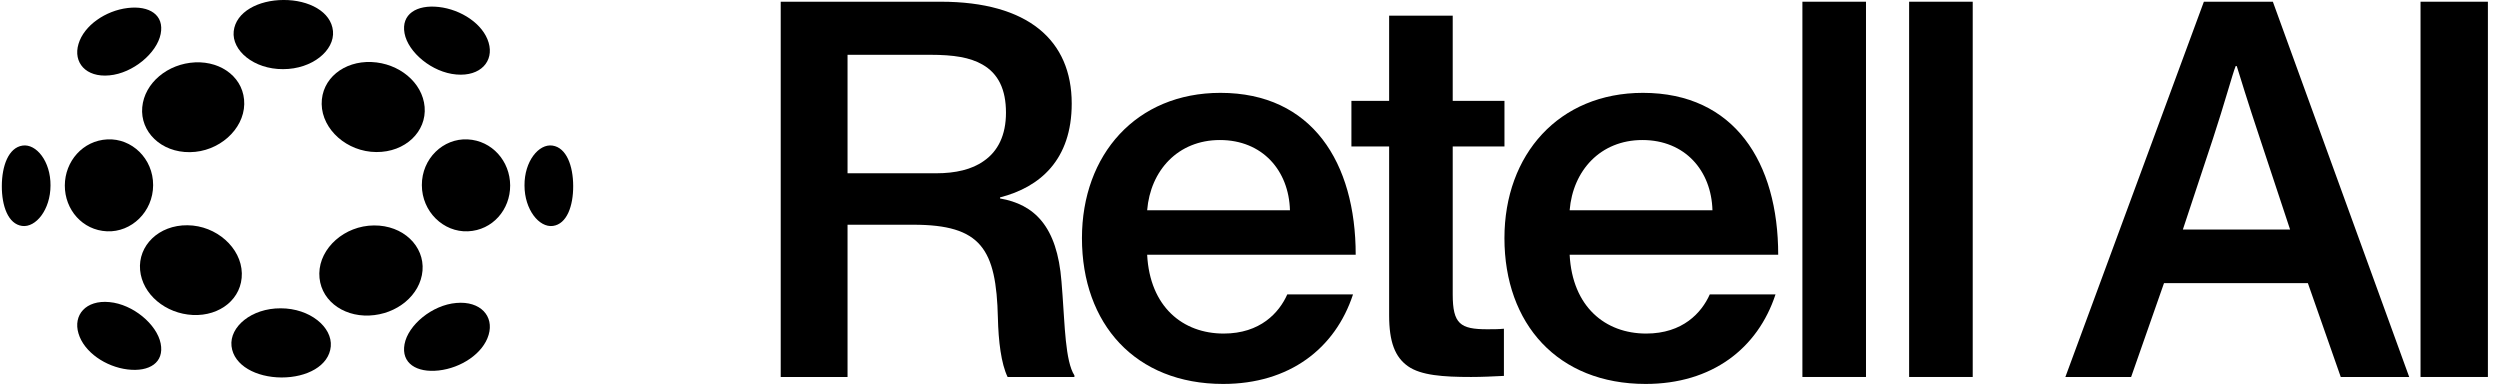 <svg width="182" height="28" viewBox="0 0 182 28" fill="none" xmlns="http://www.w3.org/2000/svg">
<g clip-path="url(#clip0_25815_1205)">
<path d="M16.854 25.199C17.014 26.613 18.657 27.473 20.494 27.48C22.331 27.486 23.951 26.64 24.081 25.224C24.207 23.82 22.566 22.445 20.437 22.445C18.307 22.434 16.698 23.795 16.854 25.199Z" fill="black"/>
<path d="M10.199 19.659C10.361 21.438 12.061 22.837 14.041 22.931C16.016 23.025 17.645 21.742 17.605 19.89C17.565 18.042 15.754 16.418 13.653 16.399C11.551 16.375 10.039 17.887 10.199 19.659Z" fill="black"/>
<path d="M23.246 19.902C23.223 21.756 24.879 23.052 26.88 22.97C28.886 22.89 30.607 21.494 30.759 19.703C30.908 17.918 29.352 16.391 27.218 16.412C25.086 16.428 23.271 18.051 23.246 19.902Z" fill="black"/>
<path d="M29.45 25.056C29.194 26.447 30.332 27.151 31.941 26.97C33.563 26.79 35.173 25.737 35.573 24.374C35.974 23.026 34.987 21.9 33.222 22.055C31.456 22.201 29.706 23.667 29.45 25.056Z" fill="black"/>
<path d="M5.714 24.277C6.116 25.636 7.697 26.704 9.292 26.896C10.873 27.088 11.973 26.391 11.696 25.002C11.42 23.615 9.685 22.148 7.964 21.992C6.247 21.828 5.311 22.934 5.714 24.277Z" fill="black"/>
<path d="M24.241 2.259C24.106 0.844 22.482 -0.006 20.645 -0.001C18.808 0.003 17.169 0.862 17.014 2.276C16.862 3.679 18.478 5.044 20.607 5.034C22.737 5.036 24.373 3.663 24.241 2.259Z" fill="black"/>
<path d="M30.913 7.783C30.76 5.994 29.042 4.598 27.041 4.515C25.044 4.432 23.392 5.725 23.418 7.579C23.446 9.429 25.26 11.053 27.387 11.069C29.516 11.091 31.065 9.566 30.913 7.783Z" fill="black"/>
<path d="M37.14 13.499C37.132 11.736 35.827 10.237 34.045 10.147C32.27 10.056 30.704 11.54 30.711 13.479C30.715 15.418 32.294 16.921 34.072 16.839C35.857 16.759 37.148 15.263 37.14 13.499Z" fill="black"/>
<path d="M41.728 13.538C41.724 12.075 41.24 10.752 40.225 10.599C39.223 10.447 38.169 11.745 38.184 13.505C38.185 15.264 39.254 16.583 40.253 16.448C41.265 16.311 41.735 15.001 41.728 13.538Z" fill="black"/>
<path d="M3.677 13.505C3.692 11.745 2.638 10.447 1.636 10.599C0.62 10.752 0.137 12.075 0.133 13.538C0.126 15.001 0.595 16.311 1.608 16.448C2.607 16.583 3.675 15.264 3.677 13.505Z" fill="black"/>
<path d="M11.148 13.479C11.155 11.54 9.589 10.056 7.814 10.147C6.032 10.237 4.727 11.736 4.719 13.499C4.711 15.262 6.002 16.76 7.787 16.839C9.565 16.921 11.144 15.418 11.148 13.479Z" fill="black"/>
<path d="M17.781 7.586C17.817 5.733 16.184 4.449 14.204 4.54C12.219 4.632 10.515 6.03 10.355 7.811C10.197 9.585 11.716 11.101 13.825 11.077C15.931 11.058 17.743 9.435 17.781 7.586Z" fill="black"/>
<path d="M11.696 2.476C11.973 1.087 10.873 0.391 9.292 0.583C7.697 0.774 6.116 1.843 5.714 3.201C5.311 4.544 6.247 5.651 7.964 5.487C9.685 5.331 11.42 3.863 11.696 2.476Z" fill="black"/>
<path d="M35.573 3.104C35.173 1.741 33.563 0.689 31.941 0.508C30.332 0.327 29.194 1.03 29.45 2.422C29.706 3.811 31.455 5.277 33.222 5.423C34.987 5.578 35.974 4.451 35.573 3.104Z" fill="black"/>
<path d="M56.836 0.125H68.488C74.843 0.125 78.021 2.935 78.021 7.54C78.021 11.638 75.707 13.629 72.803 14.37V14.448C75.275 14.877 76.962 16.438 77.276 20.497L77.354 21.512C77.511 23.541 77.55 26.312 78.217 27.327V27.444H73.353C72.882 26.468 72.686 24.829 72.647 23.151C72.529 18.116 71.43 16.36 66.487 16.36H61.701V27.444H56.836V0.125ZM61.701 12.614H68.174C69.547 12.614 70.763 12.341 71.626 11.716C72.647 11.014 73.235 9.843 73.235 8.204C73.235 6.526 72.686 5.355 71.509 4.692C70.606 4.184 69.469 3.989 67.703 3.989H61.701V12.614Z" fill="black"/>
<path d="M98.499 21.434C97.205 25.375 93.87 27.951 89.044 27.951C82.65 27.951 78.766 23.58 78.766 17.336C78.766 11.248 82.728 6.76 88.848 6.76C95.518 6.76 98.695 11.834 98.695 18.546H83.513C83.709 22.332 86.102 24.283 89.084 24.283C91.751 24.283 93.125 22.761 93.713 21.434L98.499 21.434ZM83.513 15.307H93.909C93.831 12.419 91.908 10.194 88.809 10.194C85.749 10.194 83.748 12.419 83.513 15.307Z" fill="black"/>
<path d="M98.383 7.345H101.129V1.14H105.758V7.345H109.525V10.662H105.758V21.433C105.758 23.58 106.308 23.97 108.269 23.97C108.701 23.97 109.093 23.97 109.485 23.931V27.365C108.661 27.404 107.916 27.444 107.092 27.444C105.052 27.444 103.444 27.326 102.502 26.663C101.561 25.999 101.129 24.907 101.129 22.956V10.662H98.383V7.345Z" fill="black"/>
<path d="M129.257 21.434C127.962 25.375 124.628 27.951 119.802 27.951C113.407 27.951 109.523 23.58 109.523 17.336C109.523 11.248 113.486 6.76 119.606 6.76C126.275 6.76 129.453 11.834 129.453 18.546H114.27C114.467 22.332 116.86 24.283 119.842 24.283C122.509 24.283 123.882 22.761 124.471 21.434L129.257 21.434ZM114.27 15.307H124.667C124.589 12.419 122.666 10.194 119.567 10.194C116.507 10.194 114.506 12.419 114.27 15.307Z" fill="black"/>
<path d="M131.215 0.125H135.844V27.444H131.215V0.125Z" fill="black"/>
<path d="M138.984 0.125H143.614V27.444H138.984V0.125Z" fill="black"/>
<path d="M160.442 0.125H165.464L175.39 27.444H170.407L168.014 20.614H157.539L155.146 27.444H150.359L160.442 0.125ZM158.912 16.711H166.719L164.522 10.077C163.659 7.501 162.992 5.316 162.835 4.809H162.757C162.521 5.394 161.933 7.579 161.109 10.077L158.912 16.711Z" fill="black"/>
<path d="M181.119 27.444H176.215V0.125H181.119V27.444Z" fill="black"/>
</g>
<defs>
<clipPath id="clip0_25815_1205">
<rect width="181.391" height="28" fill="white"/>
</clipPath>
</defs>
</svg>

